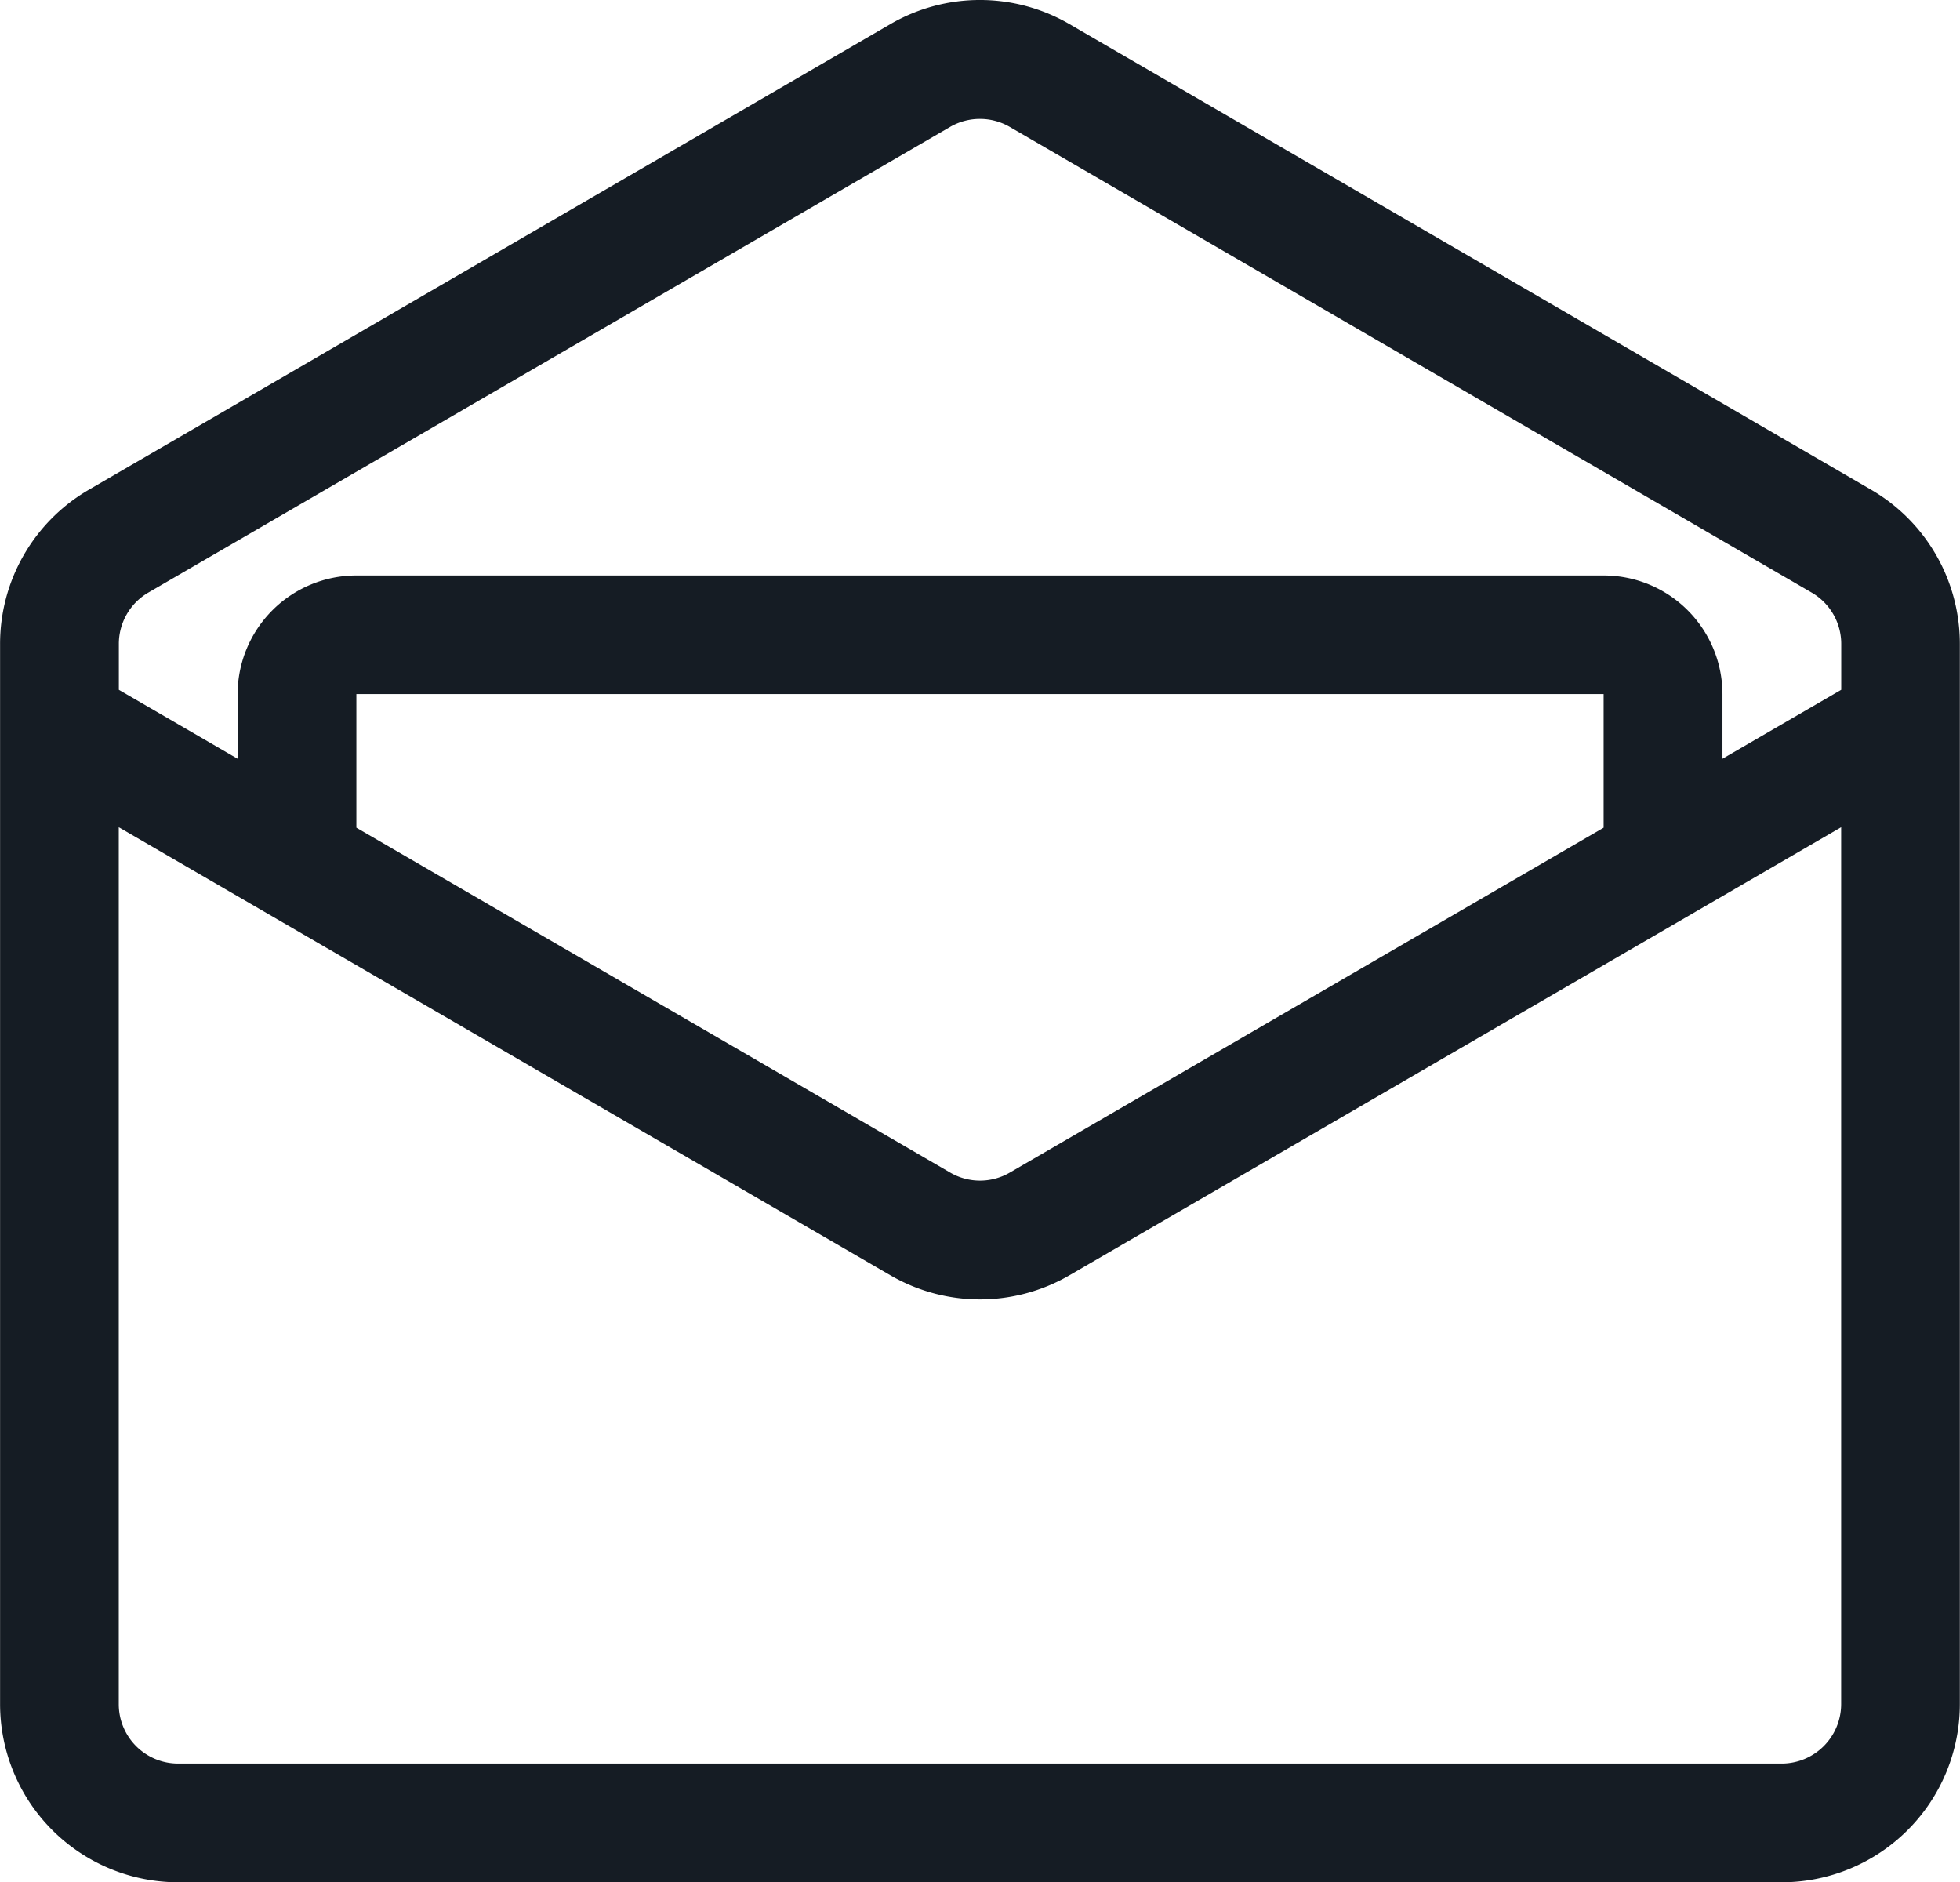 <svg xmlns="http://www.w3.org/2000/svg" width="24.936" height="23.943" viewBox="0 0 24.936 23.943">
  <path id="Path_10195" data-name="Path 10195" d="M401.643,369.208a2.268,2.268,0,0,1,2.276,0l10.2,5.923a2.267,2.267,0,0,1,1.129,1.96v13.487a2.267,2.267,0,0,1-2.267,2.266h-20.4a2.267,2.267,0,0,1-2.266-2.266V377.092a2.266,2.266,0,0,1,1.128-1.96Zm-9.818,21.371V379.424l9.818,5.7a2.268,2.268,0,0,0,2.276,0l9.819-5.7v11.155a.757.757,0,0,1-.756.755h-20.4A.755.755,0,0,1,391.825,390.579Zm18.891-11.149v-1.7H394.848v1.7l7.555,4.387a.753.753,0,0,0,.758,0Zm-7.556-8.914a.758.758,0,0,0-.758,0l-10.2,5.923a.755.755,0,0,0-.376.653v.584l1.511.877v-.821a1.511,1.511,0,0,1,1.511-1.51h15.869a1.511,1.511,0,0,1,1.511,1.51v.821l1.511-.877v-.584a.754.754,0,0,0-.377-.653Z" transform="translate(-390.314 -368.902)" fill="#151c24" fill-rule="evenodd"/>
</svg>
